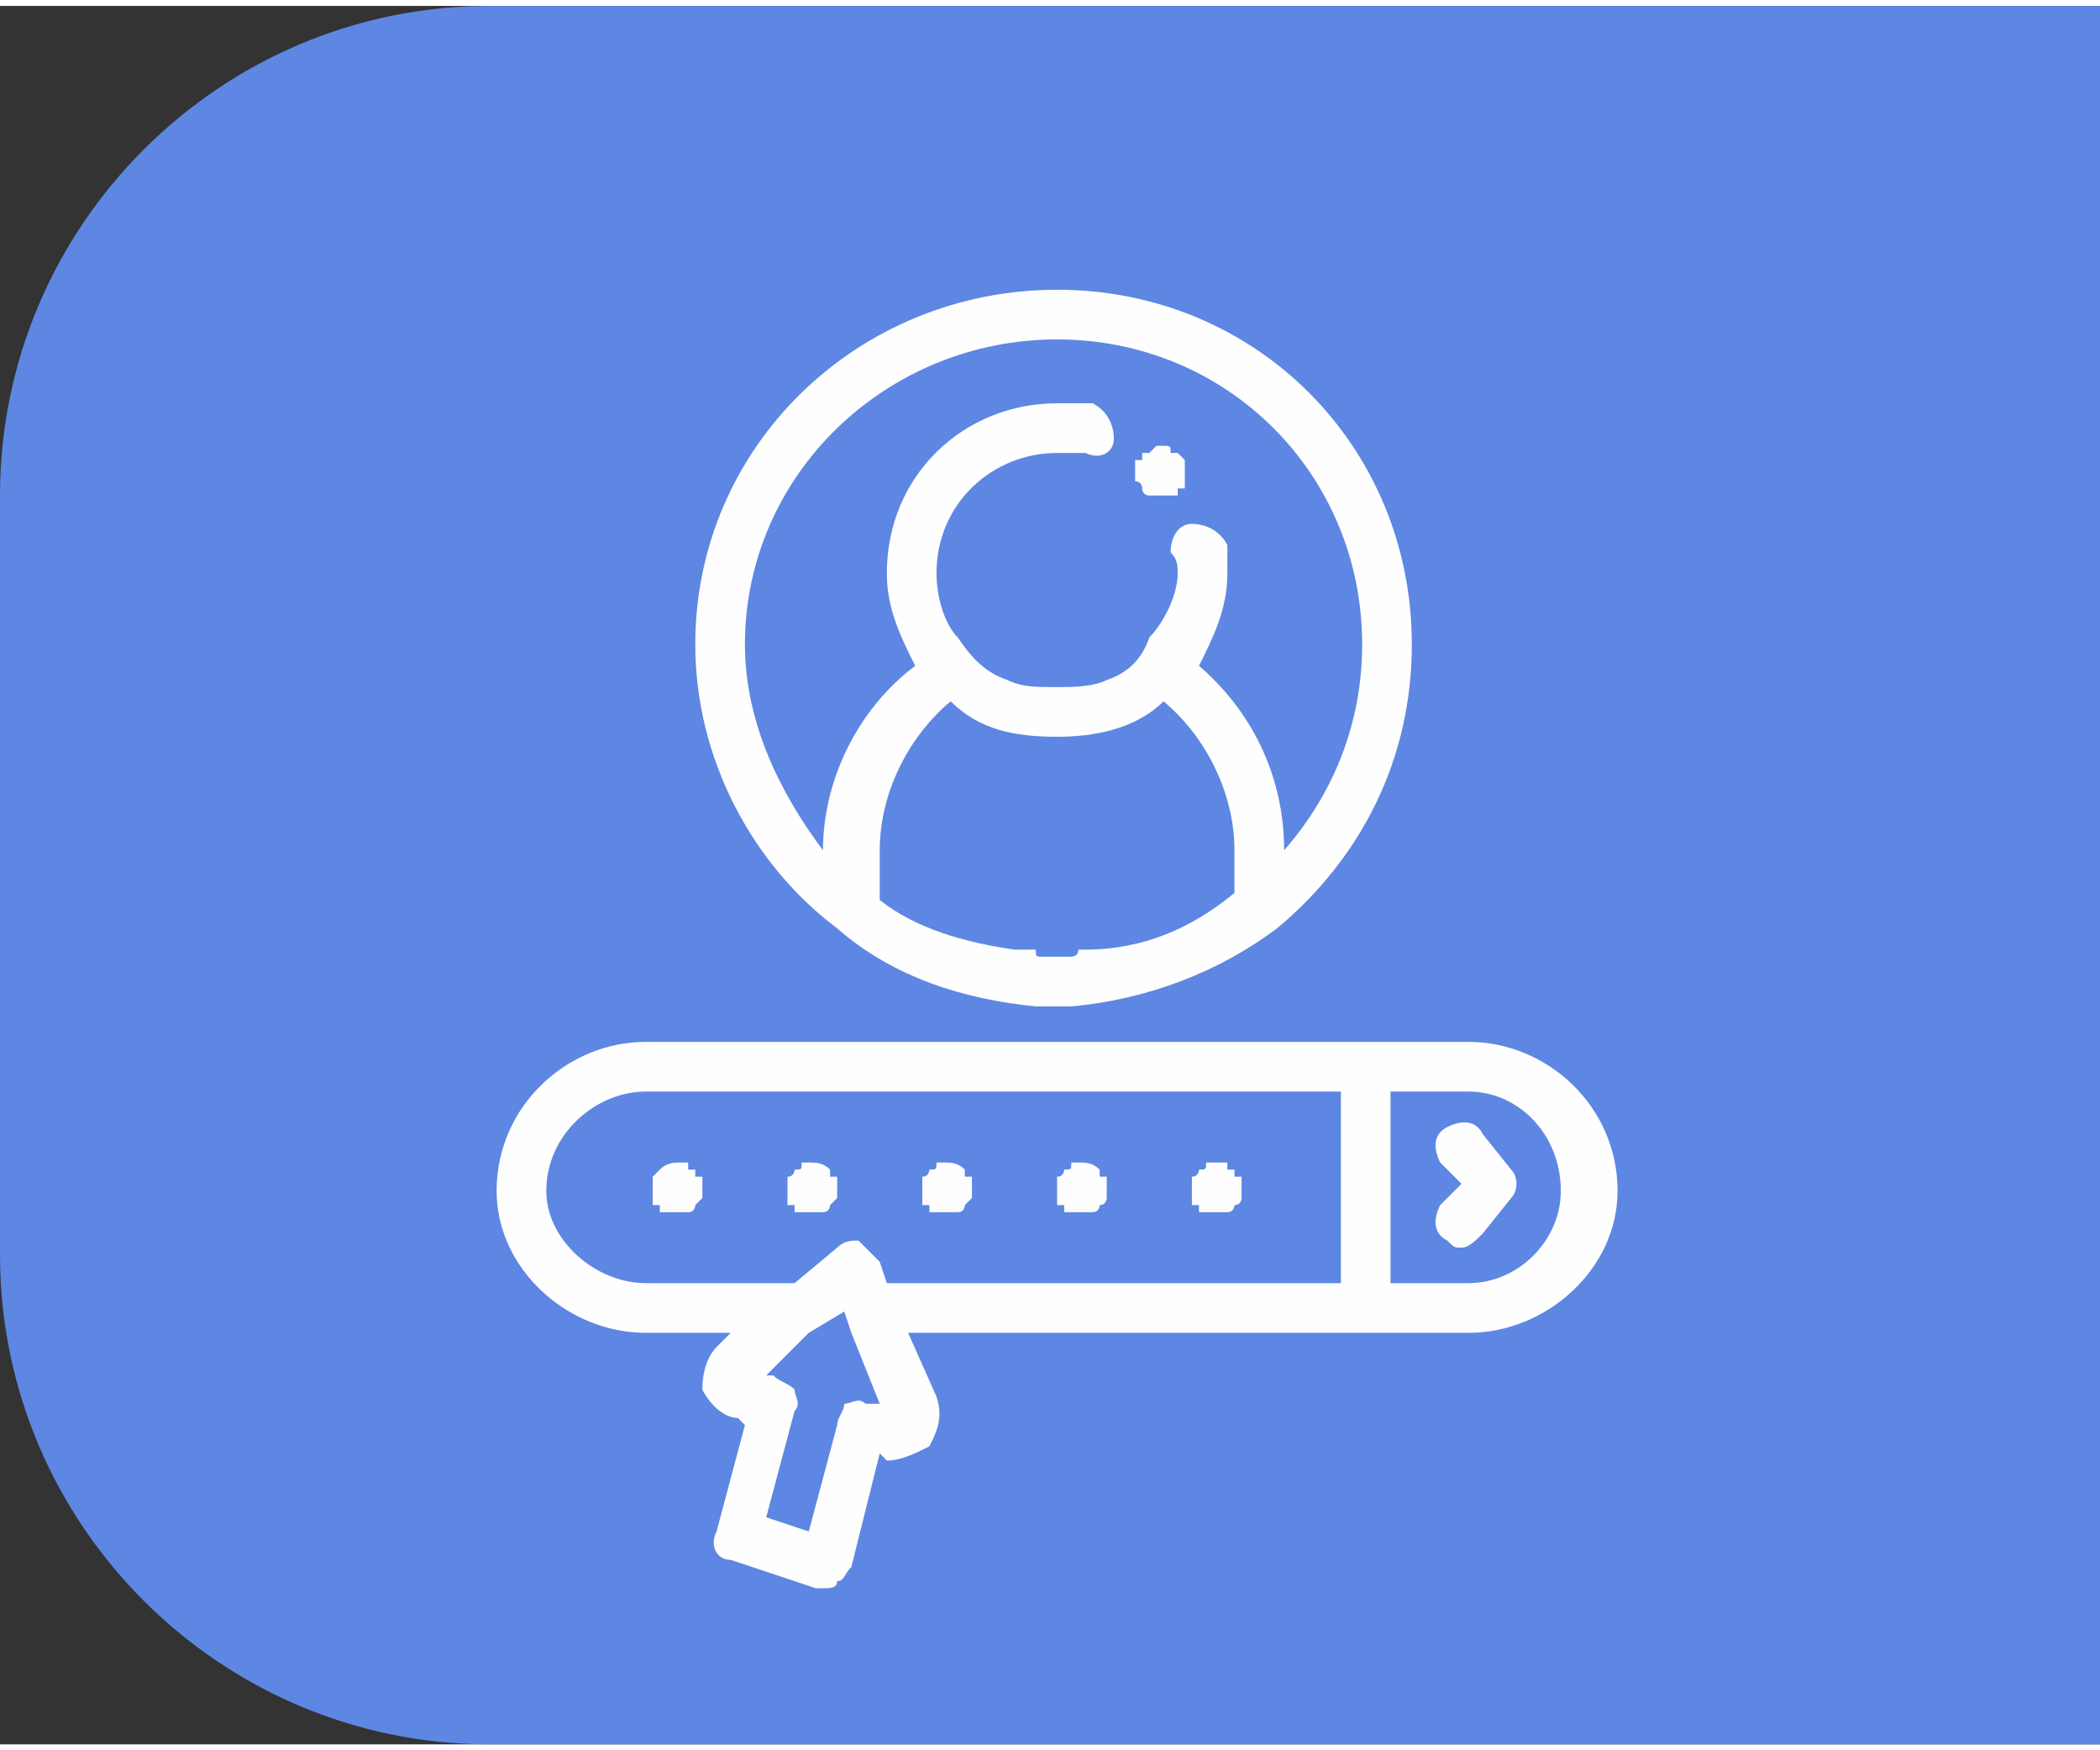 <?xml version="1.0" encoding="UTF-8"?>
<!DOCTYPE svg PUBLIC "-//W3C//DTD SVG 1.1//EN" "http://www.w3.org/Graphics/SVG/1.1/DTD/svg11.dtd">
<!-- Creator: CorelDRAW 2020 (64-Bit) -->
<svg xmlns="http://www.w3.org/2000/svg" xml:space="preserve" width="30px" height="25px" version="1.1" style="shape-rendering:geometricPrecision; text-rendering:geometricPrecision; image-rendering:optimizeQuality; fill-rule:evenodd; clip-rule:evenodd" viewBox="0 0 2.96 2.45" xmlns:xlink="http://www.w3.org/1999/xlink" xmlns:xodm="http://www.corel.com/coreldraw/odm/2003">
 <rect x="0" y="0" width="2.96" height="2.45" fill="#333333" stroke="none"/>
 <defs>
  <style type="text/css">
   <![CDATA[
    .fil0 {fill:#5E87E3}
    .fil1 {fill:#FEFEFE;fill-rule:nonzero}
   ]]>
  </style>
 </defs>
 <g id="Layer_x0020_1">
  <path class="fil0" d="M0.69 0l2.27 0 0 2.45 -2.27 0c-0.38,0 -0.69,-0.31 -0.69,-0.69l0 -1.07c0,-0.38 0.31,-0.69 0.69,-0.69z"/>
  <g id="_2626155947424">
   <path class="fil1" d="M2.07 1.46l-0.14 0 -1.02 0c-0.11,0 -0.21,0.09 -0.21,0.21 0,0.11 0.1,0.2 0.21,0.2l0.12 0 -0.02 0.02c-0.01,0.01 -0.02,0.03 -0.02,0.06 0.01,0.02 0.03,0.04 0.05,0.04l0.01 0.01 -0.04 0.15c-0.01,0.02 0,0.04 0.02,0.04l0.12 0.04c0.01,0 0.01,0 0.01,0 0.01,0 0.02,0 0.02,-0.01 0.01,0 0.01,-0.01 0.02,-0.02l0.04 -0.16 0.01 0.01c0.02,0 0.04,-0.01 0.06,-0.02 0.01,-0.02 0.02,-0.04 0.01,-0.07l-0.04 -0.09 0.65 0 0.14 0 0 0c0.11,0 0.21,-0.09 0.21,-0.2 0,-0.12 -0.1,-0.21 -0.21,-0.21zm-1.02 0.5l0 0c0,0 0,0 0,0 0,0 0,0 0,0zm0.17 0.01c-0.01,-0.01 -0.02,0 -0.03,0 0,0.01 -0.01,0.02 -0.01,0.03l-0.04 0.15 -0.06 -0.02 0.04 -0.15c0.01,-0.01 0,-0.02 0,-0.03 -0.01,-0.01 -0.02,-0.01 -0.03,-0.02l-0.01 0 0.06 -0.06 0.05 -0.03 0.01 0.03 0.04 0.1 -0.02 0zm0.67 -0.17l-0.64 0 -0.01 -0.03c-0.01,-0.01 -0.02,-0.02 -0.03,-0.03 -0.01,0 -0.02,0 -0.03,0.01l-0.06 0.05 -0.21 0c-0.07,0 -0.14,-0.06 -0.14,-0.13 0,-0.08 0.07,-0.14 0.14,-0.14l0.98 0 0 0.27 0 0zm0.18 0l-0.11 0 0 -0.27 0.11 0c0.07,0 0.13,0.06 0.13,0.14 0,0.07 -0.06,0.13 -0.13,0.13z"/>
   <path class="fil1" d="M2.09 1.59c-0.01,-0.02 -0.03,-0.02 -0.05,-0.01 -0.02,0.01 -0.02,0.03 -0.01,0.05l0.03 0.03 -0.03 0.03c-0.01,0.02 -0.01,0.04 0.01,0.05 0.01,0.01 0.01,0.01 0.02,0.01 0.01,0 0.02,-0.01 0.03,-0.02l0.04 -0.05c0.01,-0.01 0.01,-0.03 0,-0.04l-0.04 -0.05z"/>
   <path class="fil1" d="M0.92 1.68c0,0 0,0.01 0,0.01 0,0 0.01,0 0.01,0 0,0 0,0.01 0,0.01 0.01,0 0.01,0 0.01,0 0,0 0,0 0.01,0 0,0 0,0 0,0 0.01,0 0.01,0 0.01,0 0,0 0,0 0.01,0 0,0 0,0 0,0 0.01,0 0.01,-0.01 0.01,-0.01 0,0 0,0 0,0 0,0 0.01,-0.01 0.01,-0.01 0,0 0,0 0,-0.01 0,0 0,0 0,0 0,-0.01 0,-0.01 0,-0.01 0,0 0,0 0,-0.01 0,0 -0.01,0 -0.01,0 0,0 0,-0.01 0,-0.01 0,0 0,0 -0.01,0 0,0 0,0 0,-0.01 -0.01,0 -0.01,0 -0.01,0 -0.01,0 -0.02,0 -0.03,0.01 0,0 -0.01,0.01 -0.01,0.01 0,0 0,0 0,0 0,0.01 0,0.01 0,0.01 0,0 0,0 0,0.01 0,0 0,0 0,0 0,0.01 0,0.01 0,0.01z"/>
   <path class="fil1" d="M1.11 1.68c0,0 0,0.01 0,0.01 0.01,0 0.01,0 0.01,0 0,0 0,0.01 0,0.01 0.01,0 0.01,0 0.01,0 0,0 0,0 0.01,0 0,0 0,0 0,0 0.01,0 0.01,0 0.01,0 0,0 0.01,0 0.01,0 0,0 0,0 0,0 0.01,0 0.01,-0.01 0.01,-0.01 0,0 0,0 0,0 0,0 0.01,-0.01 0.01,-0.01 0,0 0,0 0,-0.01 0,0 0,0 0,0 0,-0.01 0,-0.01 0,-0.01 0,0 0,0 0,-0.01 0,0 -0.01,0 -0.01,0 0,0 0,-0.01 0,-0.01 -0.01,-0.01 -0.02,-0.01 -0.03,-0.01 -0.01,0 -0.01,0 -0.01,0 0,0.01 0,0.01 -0.01,0.01 0,0 0,0 0,0 0,0 0,0.01 -0.01,0.01 0,0 0,0 0,0 0,0.01 0,0.01 0,0.01 0,0 0,0 0,0.01 0,0 0,0 0,0 0,0.01 0,0.01 0,0.01z"/>
   <path class="fil1" d="M1.3 1.68c0,0 0,0.01 0,0.01 0.01,0 0.01,0 0.01,0 0,0 0,0.01 0,0.01 0.01,0 0.01,0 0.01,0 0,0 0,0 0.01,0 0,0 0,0 0,0 0.01,0 0.01,0 0.01,0 0,0 0.01,0 0.01,0 0,0 0,0 0,0 0.01,0 0.01,-0.01 0.01,-0.01 0,0 0,0 0,0 0,0 0.01,-0.01 0.01,-0.01 0,0 0,0 0,-0.01 0,0 0,0 0,0 0,-0.01 0,-0.01 0,-0.01 0,0 0,0 0,-0.01 0,0 -0.01,0 -0.01,0 0,0 0,-0.01 0,-0.01 -0.01,-0.01 -0.02,-0.01 -0.03,-0.01 -0.01,0 -0.01,0 -0.01,0 0,0.01 0,0.01 -0.01,0.01 0,0 0,0 0,0 0,0 0,0.01 -0.01,0.01 0,0 0,0 0,0 0,0.01 0,0.01 0,0.01 0,0 0,0 0,0.01 0,0 0,0 0,0 0,0.01 0,0.01 0,0.01z"/>
   <path class="fil1" d="M1.49 1.68c0,0 0,0.01 0,0.01 0.01,0 0.01,0 0.01,0 0,0 0,0.01 0,0.01 0.01,0 0.01,0 0.01,0 0,0 0,0 0.01,0 0,0 0,0 0,0 0.01,0 0.01,0 0.01,0 0,0 0.01,0 0.01,0 0,0 0,0 0,0 0.01,0 0.01,-0.01 0.01,-0.01 0,0 0,0 0,0 0.01,0 0.01,-0.01 0.01,-0.01 0,0 0,0 0,-0.01 0,0 0,0 0,0 0,-0.01 0,-0.01 0,-0.01 0,0 0,0 0,-0.01 0,0 0,0 -0.01,0 0,0 0,-0.01 0,-0.01 -0.01,-0.01 -0.02,-0.01 -0.03,-0.01 -0.01,0 -0.01,0 -0.01,0 0,0.01 0,0.01 -0.01,0.01 0,0 0,0 0,0 0,0 0,0.01 -0.01,0.01 0,0 0,0 0,0 0,0.01 0,0.01 0,0.01 0,0 0,0 0,0.01 0,0 0,0 0,0 0,0.01 0,0.01 0,0.01z"/>
   <path class="fil1" d="M1.68 1.68c0,0 0,0.01 0,0.01 0.01,0 0.01,0 0.01,0 0,0 0,0.01 0,0.01 0.01,0 0.01,0 0.01,0 0,0 0.01,0 0.01,0 0,0 0,0 0,0 0.01,0 0.01,0 0.01,0 0,0 0.01,0 0.01,0 0,0 0,0 0,0 0.01,0 0.01,-0.01 0.01,-0.01 0,0 0,0 0,0 0.01,0 0.01,-0.01 0.01,-0.01 0,0 0,0 0,-0.01 0,0 0,0 0,0 0,-0.01 0,-0.01 0,-0.01 0,0 0,0 0,-0.01 0,0 0,0 -0.01,0 0,0 0,-0.01 0,-0.01 0,0 0,0 -0.01,0 0,0 0,0 0,-0.01 0,0 -0.01,0 -0.01,0 0,0 -0.01,0 -0.01,0 0,0 -0.01,0 -0.01,0 0,0.01 0,0.01 -0.01,0.01 0,0 0,0 0,0 0,0 0,0.01 -0.01,0.01 0,0 0,0 0,0 0,0.01 0,0.01 0,0.01 0,0 0,0 0,0.01 0,0 0,0 0,0 0,0.01 0,0.01 0,0.01z"/>
   <path class="fil1" d="M1.18 1.3c0,0 0,0 0,0 0.08,0.07 0.18,0.1 0.28,0.11 0,0 0,0 0,0 0.01,0 0.01,0 0.01,0 0,0 0,0 0.01,0 0,0 0,0 0.01,0 0,0 0.01,0 0.01,0 0,0 0,0 0,0 0.01,0 0.01,0 0.01,0 0,0 0,0 0,0 0.11,-0.01 0.21,-0.05 0.29,-0.11 0,0 0,0 0,0 0.12,-0.1 0.19,-0.24 0.19,-0.4 0,-0.28 -0.22,-0.5 -0.5,-0.5 -0.28,0 -0.51,0.22 -0.51,0.5 0,0.16 0.08,0.31 0.2,0.4zm0.35 0.03c0,0 0,0 0,0 -0.01,0 -0.01,0 -0.01,0 0,0.01 -0.01,0.01 -0.01,0.01 0,0 -0.01,0 -0.01,0 0,0 -0.01,0 -0.01,0 -0.01,0 -0.01,0 -0.02,0 0,0 0,0 0,0 -0.01,0 -0.01,0 -0.01,-0.01 -0.01,0 -0.01,0 -0.01,0 0,0 -0.01,0 -0.01,0 0,0 0,0 -0.01,0 0,0 0,0 0,0 -0.07,-0.01 -0.14,-0.03 -0.19,-0.07l0 -0.07c0,-0.08 0.04,-0.16 0.1,-0.21 0.04,0.04 0.09,0.05 0.15,0.05 0.05,0 0.11,-0.01 0.15,-0.05 0.06,0.05 0.1,0.13 0.1,0.21l0 0.06 0 0c-0.06,0.05 -0.13,0.08 -0.21,0.08zm-0.04 -0.86c0.24,0 0.43,0.19 0.43,0.43 0,0.11 -0.04,0.21 -0.11,0.29 0,-0.11 -0.05,-0.2 -0.12,-0.26 0.02,-0.04 0.04,-0.08 0.04,-0.13 0,-0.02 0,-0.03 0,-0.04 -0.01,-0.02 -0.03,-0.03 -0.05,-0.03 -0.02,0 -0.03,0.02 -0.03,0.04 0.01,0.01 0.01,0.02 0.01,0.03 0,0.03 -0.02,0.07 -0.04,0.09 -0.01,0.03 -0.03,0.05 -0.06,0.06 -0.02,0.01 -0.05,0.01 -0.07,0.01 -0.03,0 -0.05,0 -0.07,-0.01 -0.03,-0.01 -0.05,-0.03 -0.07,-0.06 -0.02,-0.02 -0.03,-0.06 -0.03,-0.09 0,-0.1 0.08,-0.17 0.17,-0.17 0.01,0 0.02,0 0.04,0 0.02,0.01 0.04,0 0.04,-0.02 0,-0.02 -0.01,-0.04 -0.03,-0.05 -0.01,0 -0.03,0 -0.05,0 -0.13,0 -0.24,0.1 -0.24,0.24 0,0.05 0.02,0.09 0.04,0.13 -0.08,0.06 -0.13,0.16 -0.13,0.26l0 0c-0.06,-0.08 -0.11,-0.18 -0.11,-0.29 0,-0.24 0.2,-0.43 0.44,-0.43z"/>
   <path class="fil1" d="M1.6 0.67c0.01,0 0.01,0.01 0.01,0.01 0,0 0,0 0,0 0,0.01 0.01,0.01 0.01,0.01 0,0 0,0 0,0 0.01,0 0.01,0 0.01,0 0,0 0.01,0 0.01,0 0,0 0,0 0,0 0.01,0 0.01,0 0.01,0 0,0 0.01,0 0.01,0 0,0 0,0 0,-0.01 0,0 0.01,0 0.01,0 0,0 0,-0.01 0,-0.01 0,0 0,0 0,0 0,-0.01 0,-0.01 0,-0.01 0,0 0,-0.01 0,-0.01 0,0 0,0 0,-0.01 0,0 0,0 0,0 0,0 -0.01,-0.01 -0.01,-0.01 0,0 0,0 0,0 0,0 -0.01,0 -0.01,0 0,-0.01 0,-0.01 -0.01,-0.01 0,0 0,0 -0.01,0 0,0 0,0 -0.01,0.01 0,0 0,0 0,0 0,0 -0.01,0 -0.01,0 0,0 0,0.01 0,0.01 0,0 0,0 -0.01,0 0,0.01 0,0.01 0,0.01 0,0 0,0.01 0,0.01 0,0 0,0 0,0.01 0,0 0,0 0,0z"/>
  </g>
 </g>
</svg>